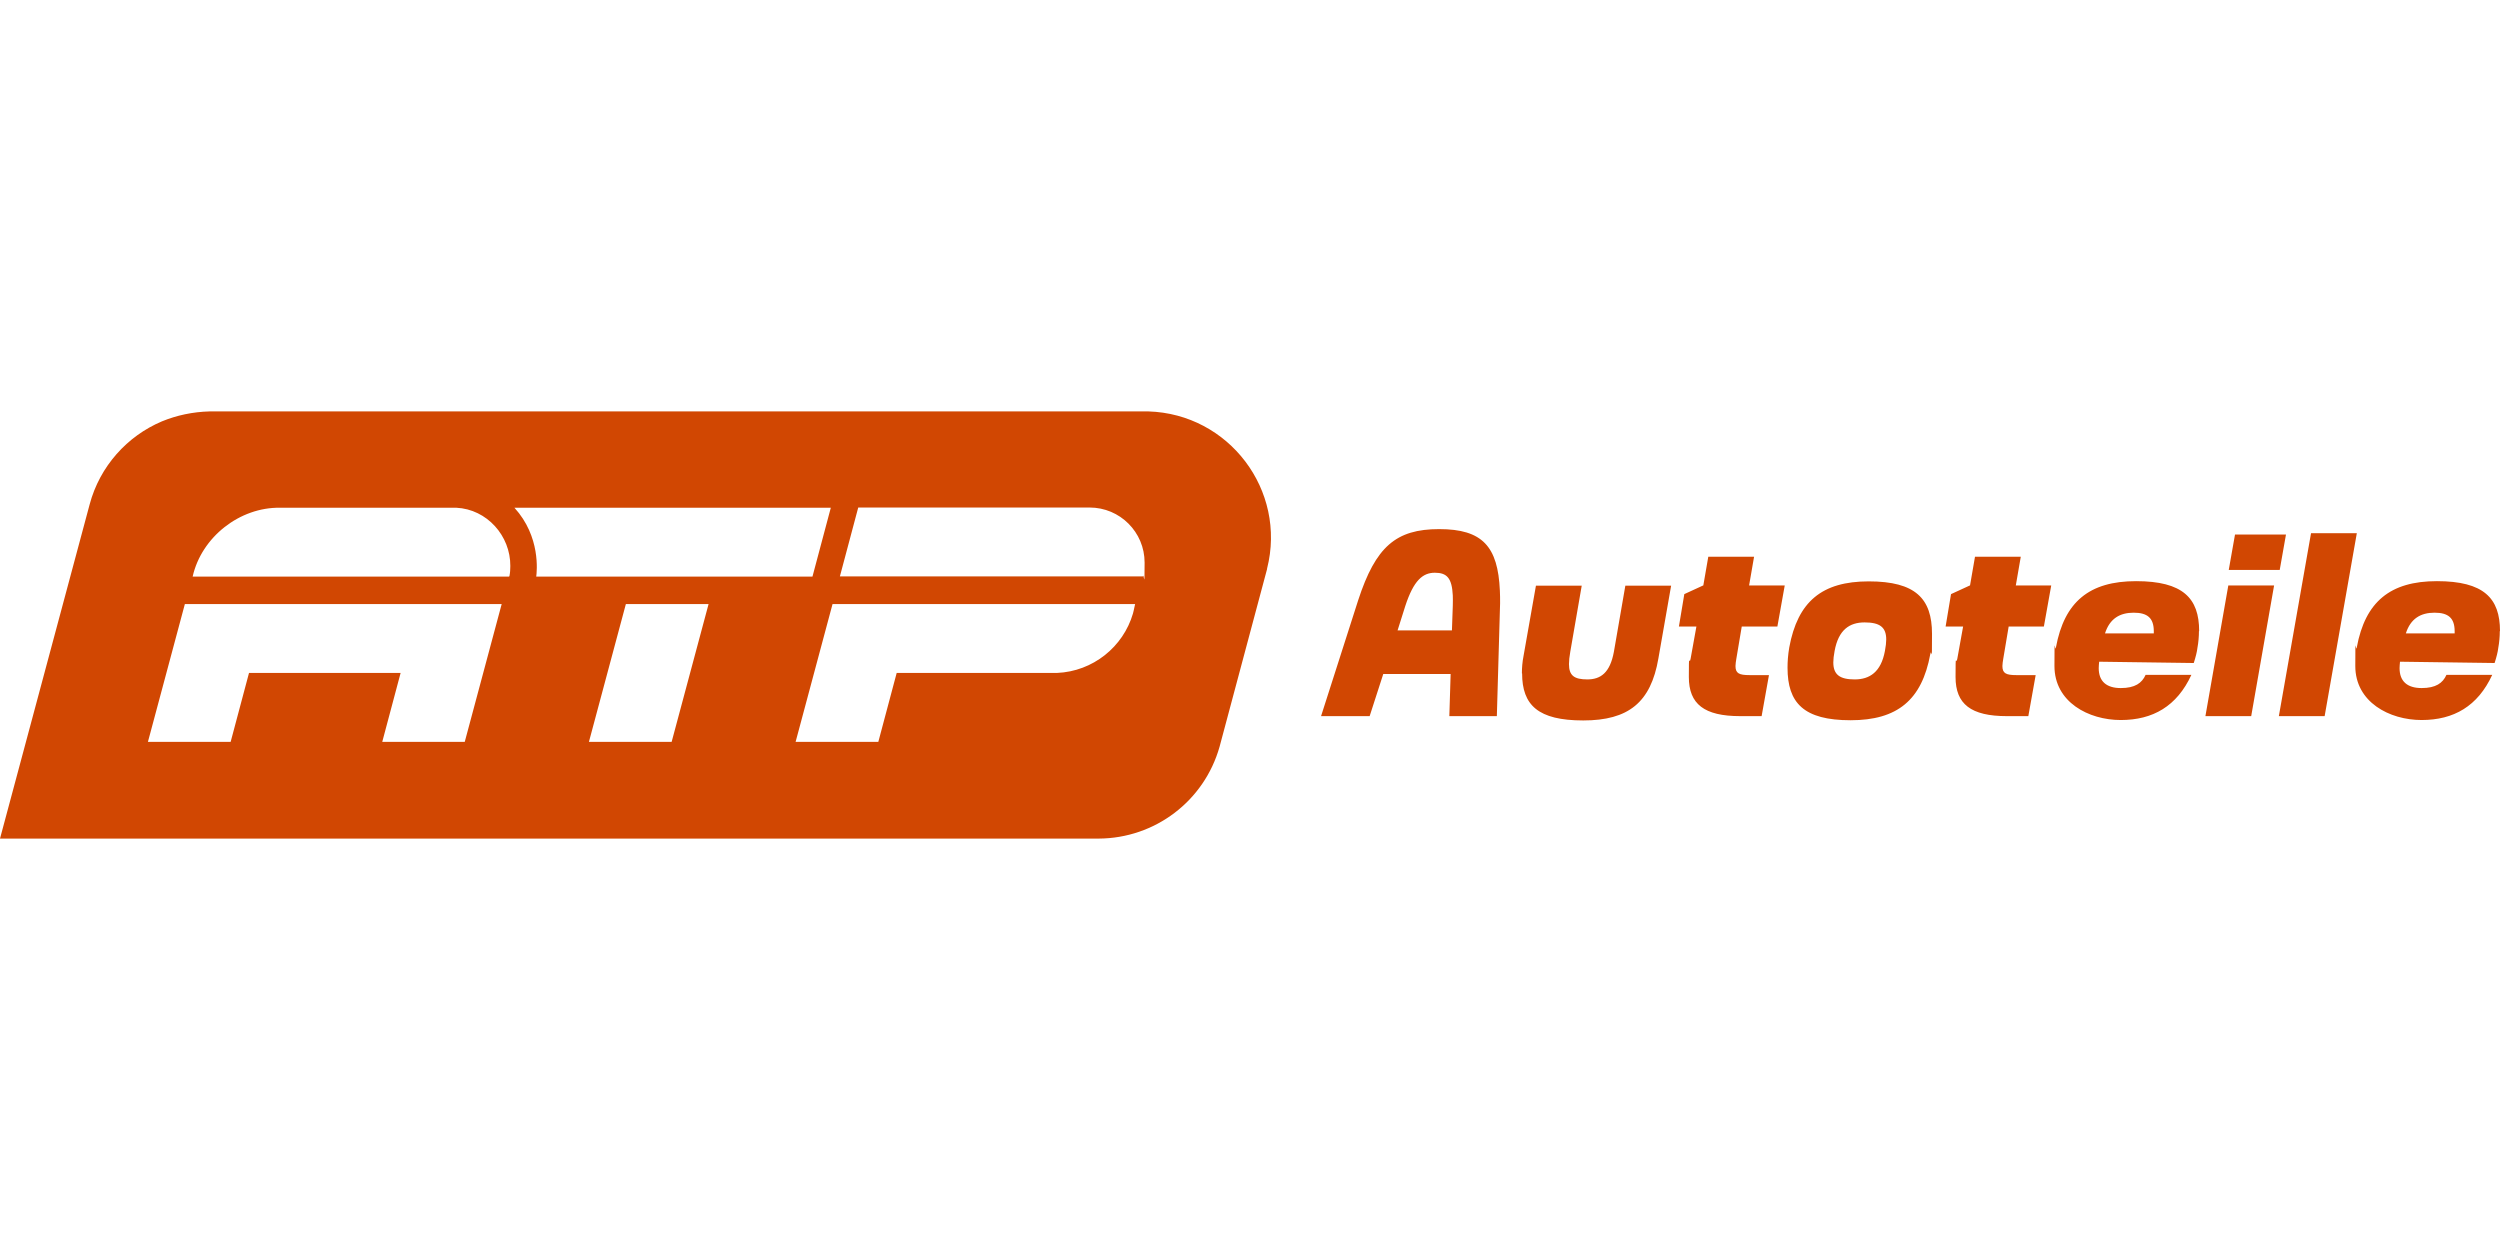 <?xml version="1.0"?>
<svg xmlns="http://www.w3.org/2000/svg" viewBox="0 -190.5 1157.6 578.8"><path d="m694.6 88.9-1.5 52.2h-22l.6-19.5h-31.2l-6.3 19.5h-22.5l17.2-53.7c8.1-24.8 17.5-32.9 37.5-32.9s27.2 8 28.1 28.5c.1 1.8.1 3.8.1 5.8ZM647 101.4h25.3l.4-11.4c0-1.8.1-3.5 0-4.8-.4-8-2.7-10.5-8.3-10.5s-9.8 3.5-13.7 15.4l-3.6 11.4Zm57.7 19.9c0-2.5.2-5.3.8-8.3l5.7-32.3h21.2l-5.3 30.6c-.4 2.3-.6 4.1-.6 5.7 0 5.3 2.4 7.1 8.5 7.1s10.5-3 12.3-12.8l5.3-30.6h21.2l-5.9 33.7c-3.5 20.4-13.9 28.7-34.8 28.7s-28.3-7.1-28.3-21.8ZM823 99.6h-16.5l-2.5 14.9c-.2 1.3-.4 2.4-.4 3.4 0 3.4 1.7 4.2 6.5 4.2h9l-3.4 19h-9.9c-16.7 0-23.8-5.6-23.8-18.1s.2-5.2.8-8.4l2.7-15h-8.1l2.5-15 8.7-4h.1l2.3-13.3h21.2l-2.3 13.3h16.5zm4.7 19.1c0-2.8.2-5.9.8-9.4 3.9-21.2 15.1-30.6 36.8-30.6s29.3 8 29.3 24.3-.2 5.9-.8 9.4c-3.9 21.2-15.2 30.6-36.9 30.6s-29.2-8-29.2-24.3m45.1-7.8c.4-2.1.6-3.9.6-5.3 0-5.7-3-7.9-10-7.9s-12.1 3.4-13.9 13.2c-.4 2.1-.6 3.9-.6 5.3 0 5.7 3 7.9 9.9 7.9s12.2-3.4 14-13.2m73.7-11.3h-16.4l-2.5 14.9c-.2 1.3-.4 2.4-.4 3.4 0 3.4 1.7 4.2 6.5 4.2h8.9l-3.4 19h-9.9c-16.7 0-23.8-5.6-23.8-18.1s.2-5.2.8-8.4l2.7-15h-8.1l2.5-15 8.7-4h.1l2.3-13.3h21.2l-2.3 13.3h16.4l-3.4 19Zm71.7 2.2c0 2.3-.2 5-.7 7.7-.2 1.8-.8 4.2-1.7 7l-43.8-.6c-.1 1.1-.2 2.1-.2 3 0 6.1 3.6 9.2 10.2 9.2s9.8-2.3 11.5-6.1h21.2c-6.7 14.5-17.8 20.9-32.7 20.9s-30.7-8.3-30.7-25 .2-5.6.7-8.7c3.9-21 15.4-30.6 37.1-30.6s29.2 7.9 29.2 23.1Zm-43.5 1h22.6v-1c0-6.1-2.9-8.6-9.3-8.6s-11.1 2.7-13.3 9.6m67.7 38.3h-21.2l10.6-60.5h21.2zM1032 73.4l2.9-16.4h23.6l-2.9 16.4zm44.4 67.7h-21.2l14.9-84.7h21.2zm81.1-39.3c0 2.3-.2 5-.7 7.7-.2 1.8-.8 4.2-1.7 7l-43.8-.6c-.1 1.1-.2 2.1-.2 3 0 6.1 3.6 9.2 10.2 9.2s9.8-2.3 11.5-6.1h21.2c-6.7 14.5-17.8 20.9-32.7 20.9s-30.7-8.3-30.7-25 .2-5.6.7-8.7c3.9-21 15.4-30.6 37.1-30.6s29.2 7.9 29.2 23.1Zm-43.5 1h22.6v-1c0-6.1-2.9-8.6-9.3-8.6s-11.1 2.7-13.3 9.6M531.7 0H97.1C89.3.2 81.8 1.8 75 4.6c-16.1 6.8-28.8 20.8-33.5 38.5L0 197.8h508.7c26.1-.1 48.9-17.4 56-42.5l22-82.3v-.2c9.2-36.3-17.7-71.7-55-72.8M215.3 153H177l8.5-31.9h-70.2l-8.5 31.9H68.5l17.1-63.8h146.7L215.2 153Zm20.5-76.7v.2H89.2c4.1-18.3 21.8-32.2 40.5-31.9h81.6c14.2.7 25.1 13 25 27 0 1.6-.1 3.1-.4 4.6Zm2.4-31.7h146.5l-8.5 31.9H248.3c.3-2.4 2.1-18.5-10.1-31.9M311 153h-38.3l17.1-63.8h38.3zm213.6-59.4c-4.5 15.4-18.5 26.8-35.2 27.5h-74.2l-8.5 31.9h-38.3l17.1-63.8h140.1c-.4 2.1-1 4.4-1 4.4m4.6-17.2H388.9l8.5-31.9h107.1c14.1 0 25.5 11.4 25.5 25.5s-.3 4.3-.8 6.4m-293.4-.1c0 .1 0 0 0 0" style="fill:#d14702"/></svg>
